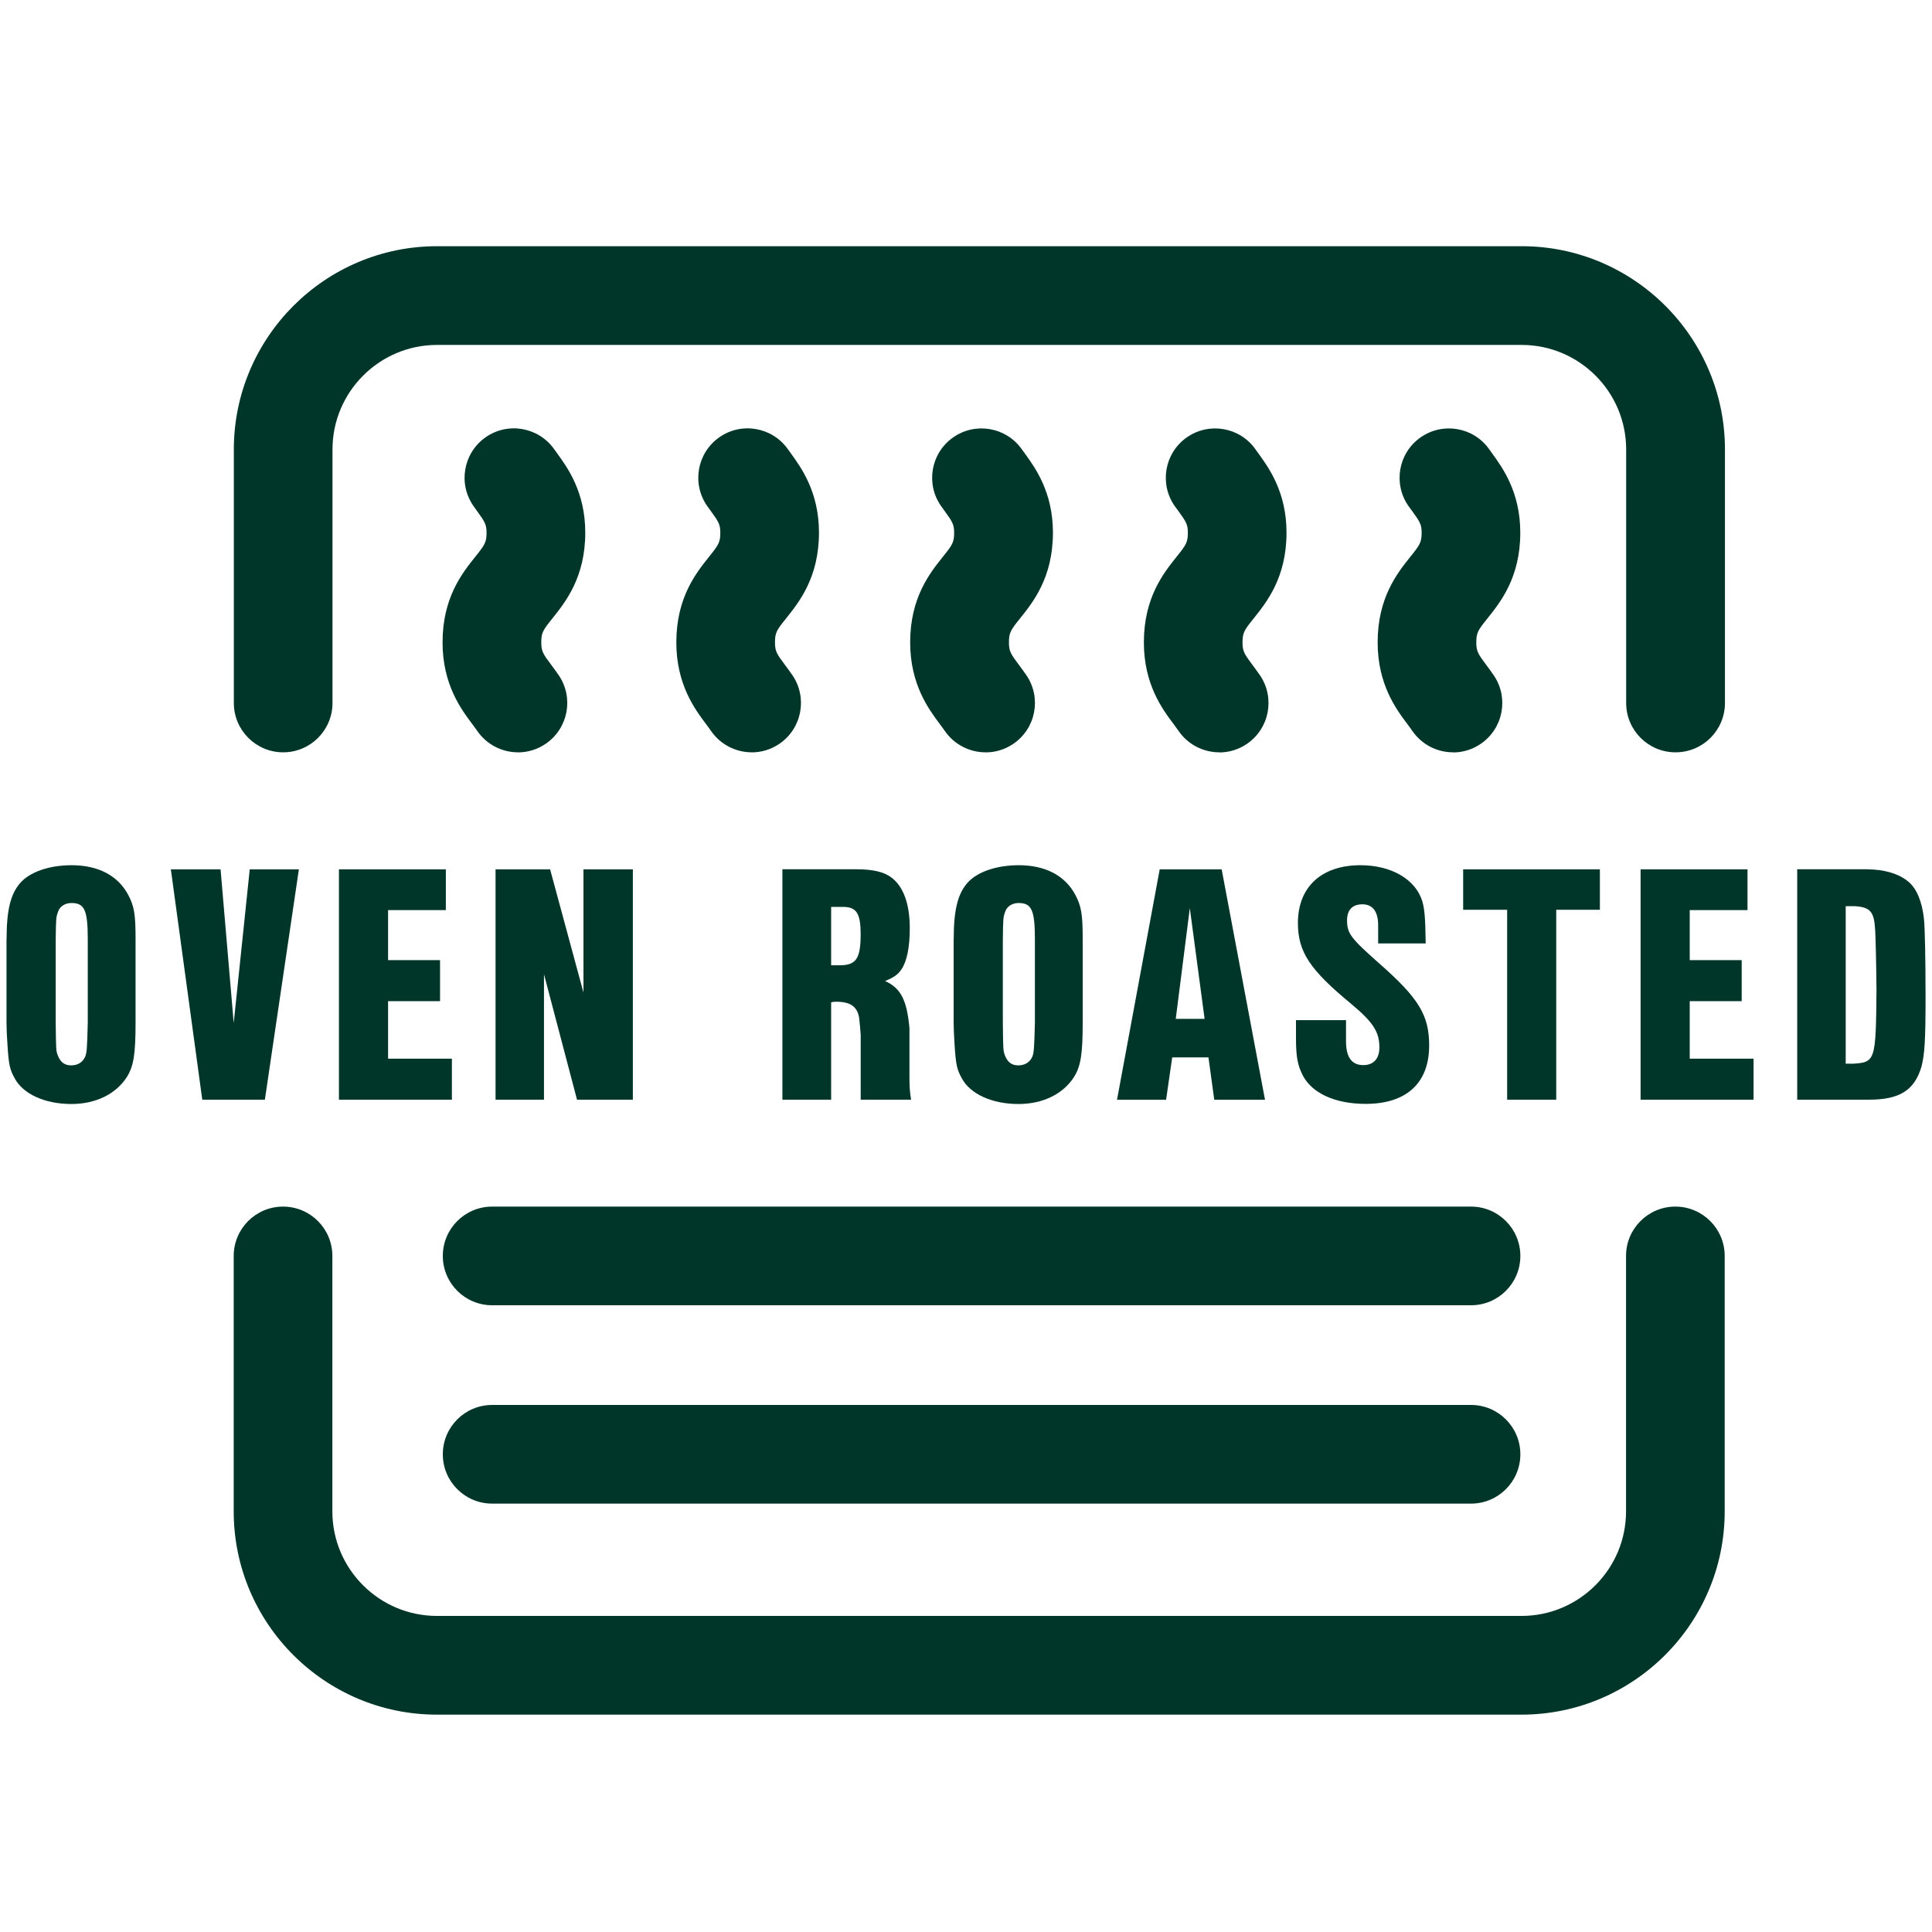 <?xml version="1.0" encoding="UTF-8"?>
<svg id="Layer_2" xmlns="http://www.w3.org/2000/svg" viewBox="0 0 300 300">
  <defs>
    <style>
      .cls-1 {
        fill: #003629;
      }
    </style>
  </defs>
  <path class="cls-1" d="M80.43,116.82c-2.45,0-4.86-1.18-6.35-3.36-.23-.34-.49-.67-.74-1.02-1.73-2.3-4.62-6.16-4.62-12.69,0-6.96,3.07-10.78,5.1-13.32,1.46-1.82,1.73-2.21,1.73-3.73,0-1.26-.28-1.7-1.46-3.33l-.55-.77c-2.44-3.46-1.61-8.24,1.84-10.68,3.46-2.45,8.24-1.61,10.68,1.84l.43.6c1.64,2.26,4.39,6.04,4.39,12.34,0,6.96-3.07,10.78-5.1,13.32-1.46,1.82-1.73,2.21-1.73,3.73,0,1.38.27,1.79,1.56,3.51.39.53.78,1.05,1.15,1.59,2.38,3.5,1.47,8.27-2.03,10.65-1.32.9-2.82,1.33-4.3,1.33"/>
  <path class="cls-1" d="M116.73,116.82c-2.45,0-4.86-1.18-6.35-3.36-.23-.34-.49-.67-.74-1.02-1.73-2.3-4.62-6.16-4.62-12.69,0-6.96,3.07-10.78,5.1-13.32,1.46-1.82,1.73-2.21,1.73-3.73,0-1.26-.28-1.7-1.46-3.33l-.56-.77c-2.44-3.46-1.61-8.24,1.84-10.68,3.46-2.45,8.24-1.61,10.68,1.84l.43.6c1.64,2.26,4.39,6.04,4.39,12.34,0,6.96-3.07,10.78-5.1,13.32-1.46,1.82-1.73,2.2-1.73,3.73,0,1.38.27,1.79,1.56,3.51.39.53.78,1.05,1.15,1.59,2.38,3.5,1.47,8.27-2.03,10.65-1.32.9-2.82,1.33-4.3,1.33"/>
  <path class="cls-1" d="M153.03,116.82c-2.45,0-4.86-1.18-6.35-3.36-.23-.34-.49-.67-.74-1.02-1.72-2.3-4.61-6.16-4.61-12.69,0-6.96,3.07-10.78,5.1-13.32,1.46-1.82,1.73-2.21,1.73-3.73,0-1.26-.28-1.7-1.46-3.33l-.55-.76c-2.45-3.46-1.62-8.24,1.84-10.68,3.45-2.44,8.24-1.62,10.68,1.84l.43.59c1.64,2.26,4.4,6.05,4.4,12.34,0,6.96-3.07,10.78-5.1,13.32-1.46,1.82-1.73,2.21-1.73,3.73,0,1.38.27,1.79,1.56,3.51.39.53.78,1.05,1.15,1.59,2.38,3.5,1.47,8.27-2.03,10.65-1.32.9-2.82,1.33-4.3,1.33"/>
  <path class="cls-1" d="M189.33,116.82c-2.46,0-4.86-1.18-6.35-3.36-.23-.34-.49-.67-.74-1.02-1.73-2.3-4.62-6.16-4.62-12.69,0-6.96,3.07-10.78,5.1-13.32,1.46-1.82,1.73-2.21,1.73-3.73,0-1.26-.28-1.7-1.46-3.33l-.56-.76c-2.44-3.46-1.62-8.24,1.84-10.68,3.46-2.44,8.24-1.62,10.68,1.84l.43.6c1.64,2.26,4.39,6.04,4.39,12.34,0,6.96-3.07,10.78-5.1,13.32-1.46,1.82-1.73,2.2-1.73,3.73,0,1.38.28,1.79,1.56,3.51.39.53.78,1.05,1.15,1.59,2.38,3.5,1.47,8.27-2.03,10.65-1.32.9-2.82,1.33-4.3,1.33"/>
  <path class="cls-1" d="M225.63,116.82c-2.46,0-4.86-1.18-6.35-3.36-.23-.34-.49-.67-.74-1.02-1.73-2.3-4.62-6.16-4.62-12.69,0-6.96,3.07-10.78,5.1-13.32,1.46-1.82,1.73-2.21,1.73-3.73,0-1.26-.28-1.7-1.46-3.33l-.56-.76c-2.44-3.46-1.62-8.24,1.84-10.68,3.46-2.44,8.24-1.62,10.68,1.84l.43.6c1.64,2.26,4.39,6.04,4.39,12.34,0,6.96-3.07,10.78-5.1,13.32-1.46,1.82-1.73,2.2-1.73,3.73,0,1.38.28,1.79,1.56,3.51.39.53.78,1.05,1.15,1.59,2.38,3.5,1.47,8.27-2.03,10.65-1.32.9-2.82,1.33-4.3,1.33"/>
  <path class="cls-1" d="M260.17,116.82c-4.23,0-7.66-3.43-7.66-7.66v-39.37c0-8.95-7.28-16.23-16.23-16.23H67.86c-8.95,0-16.23,7.29-16.23,16.23v39.37c0,4.23-3.43,7.66-7.66,7.66s-7.66-3.43-7.66-7.66v-39.37c0-17.4,14.16-31.56,31.56-31.56h168.42c17.4,0,31.56,14.16,31.56,31.56v39.37c0,4.23-3.43,7.66-7.66,7.66"/>
  <path class="cls-1" d="M236.27,266.25H67.85c-17.4,0-31.56-14.16-31.56-31.56v-39.67c0-4.23,3.43-7.66,7.66-7.66s7.66,3.43,7.66,7.66v39.67c0,8.95,7.29,16.23,16.23,16.23h168.42c8.95,0,16.23-7.28,16.23-16.23v-39.67c0-4.23,3.43-7.66,7.66-7.66s7.66,3.43,7.66,7.66v39.67c0,17.4-14.16,31.56-31.56,31.56"/>
  <path class="cls-1" d="M228.43,233.48H76.42c-4.23,0-7.66-3.43-7.66-7.66s3.43-7.66,7.66-7.66h152c4.23,0,7.66,3.43,7.66,7.66s-3.43,7.66-7.66,7.66"/>
  <path class="cls-1" d="M228.43,202.68H76.42c-4.23,0-7.66-3.43-7.66-7.66s3.43-7.66,7.66-7.66h152c4.23,0,7.66,3.43,7.66,7.66s-3.43,7.66-7.66,7.66"/>
  <path class="cls-1" d="M1.02,145.9c0-4.53.6-7.02,2.09-8.76,1.49-1.74,4.53-2.79,8.02-2.79,4.09,0,7.17,1.59,8.77,4.59.95,1.79,1.15,3.04,1.15,6.88v12.95c0,4.94-.3,6.78-1.35,8.47-1.69,2.64-4.83,4.19-8.62,4.19-4.09,0-7.52-1.54-8.82-4.03-.75-1.35-.9-2.09-1.1-5.13-.1-1.4-.15-2.79-.15-3.49v-12.85ZM13.63,145.9c0-4.58-.5-5.68-2.54-5.68-1,0-1.85.55-2.09,1.4-.3.85-.3.94-.35,4.28v12.85c.05,4.34.05,4.44.35,5.19.4,1,1.04,1.49,2.04,1.49s1.79-.45,2.19-1.35c.25-.65.3-1.3.4-5.33v-12.85Z"/>
  <polygon class="cls-1" points="41.13 170.76 31.41 170.76 26.53 134.99 34.25 134.99 36.29 158.86 38.78 134.99 46.41 134.99 41.13 170.76"/>
  <polygon class="cls-1" points="68.33 149.09 68.33 155.46 60.26 155.46 60.26 164.39 70.17 164.39 70.17 170.76 52.63 170.76 52.63 134.99 69.23 134.99 69.23 141.32 60.26 141.32 60.26 149.09 68.33 149.09"/>
  <polygon class="cls-1" points="98.27 170.76 89.6 170.76 84.47 151.28 84.47 170.76 76.95 170.76 76.95 134.99 85.42 134.99 90.6 154.12 90.6 134.99 98.27 134.99 98.27 170.76"/>
  <path class="cls-1" d="M129.06,170.76h-7.57v-35.78h11.56c2.44,0,4.19.4,5.33,1.25,1.89,1.4,2.89,4.09,2.89,7.92,0,2.94-.45,5.14-1.3,6.38-.5.75-1.15,1.25-2.54,1.8,2.44,1.1,3.39,2.94,3.79,7.32v7.57c0,1.65.05,2.2.25,3.54h-7.82v-10.07c0-.2-.2-2.44-.25-2.69-.3-1.69-1.35-2.45-3.54-2.45-.25,0-.45,0-.8.1v15.1ZM130.35,149.89c2.59,0,3.29-1,3.29-4.84,0-3.23-.65-4.23-2.74-4.23h-1.84v9.07h1.3Z"/>
  <path class="cls-1" d="M148.09,145.9c0-4.53.6-7.02,2.09-8.76,1.49-1.74,4.53-2.79,8.02-2.79,4.09,0,7.17,1.59,8.77,4.59.95,1.79,1.15,3.04,1.15,6.88v12.95c0,4.94-.3,6.78-1.35,8.47-1.69,2.64-4.83,4.19-8.62,4.19-4.09,0-7.52-1.54-8.82-4.03-.75-1.35-.9-2.09-1.1-5.13-.1-1.4-.15-2.79-.15-3.49v-12.85ZM160.7,145.9c0-4.58-.5-5.68-2.54-5.68-1,0-1.85.55-2.09,1.4-.3.85-.3.94-.35,4.28v12.85c.05,4.34.05,4.44.35,5.19.4,1,1.04,1.49,2.04,1.49s1.79-.45,2.19-1.35c.25-.65.3-1.3.4-5.33v-12.85Z"/>
  <path class="cls-1" d="M182.02,164.19l-.95,6.58h-7.62l6.63-35.78h9.62l6.73,35.78h-7.88l-.9-6.58h-5.63ZM184.76,140.97l-2.19,17.24h4.48l-2.3-17.24Z"/>
  <path class="cls-1" d="M214,146.5v-2.84c0-2.1-.85-3.24-2.44-3.24s-2.39.9-2.39,2.49c0,2.05.6,2.79,4.93,6.63,6.18,5.43,7.82,8.07,7.82,12.81,0,5.83-3.53,9.06-9.86,9.06-4.73,0-8.32-1.64-9.77-4.43-.8-1.59-1.05-2.84-1.05-5.88v-2.69h7.77v3.29c0,2.49.9,3.69,2.69,3.69,1.59,0,2.49-1,2.49-2.74,0-2.45-1-3.94-4.33-6.73-6.48-5.33-8.32-8.12-8.32-12.6,0-5.58,3.64-8.97,9.72-8.97,4.84,0,8.62,2.24,9.62,5.68.35,1.34.44,2.59.5,6.47h-7.38Z"/>
  <polygon class="cls-1" points="241.65 170.76 234.03 170.76 234.03 141.27 227.2 141.27 227.2 134.99 248.43 134.99 248.43 141.27 241.65 141.27 241.65 170.76"/>
  <polygon class="cls-1" points="270.45 149.09 270.45 155.46 262.38 155.46 262.38 164.39 272.29 164.39 272.29 170.76 254.75 170.76 254.75 134.99 271.35 134.99 271.35 141.32 262.38 141.32 262.38 149.09 270.45 149.09"/>
  <path class="cls-1" d="M289.93,134.99c2.69,0,4.98.7,6.43,1.94,1.25,1.05,2.09,3.04,2.39,5.73.15,1.35.25,6.28.25,12.16,0,6.87-.15,8.97-.65,10.86-1.1,3.64-3.39,5.08-8.17,5.08h-11.11v-35.78h10.86ZM287.54,165.18c3.69-.2,3.74-.35,3.84-11.46-.05-5.23-.15-8.27-.2-9.22-.15-2.94-.74-3.64-3.19-3.79h-1.39v24.46h.94Z"/>
</svg>